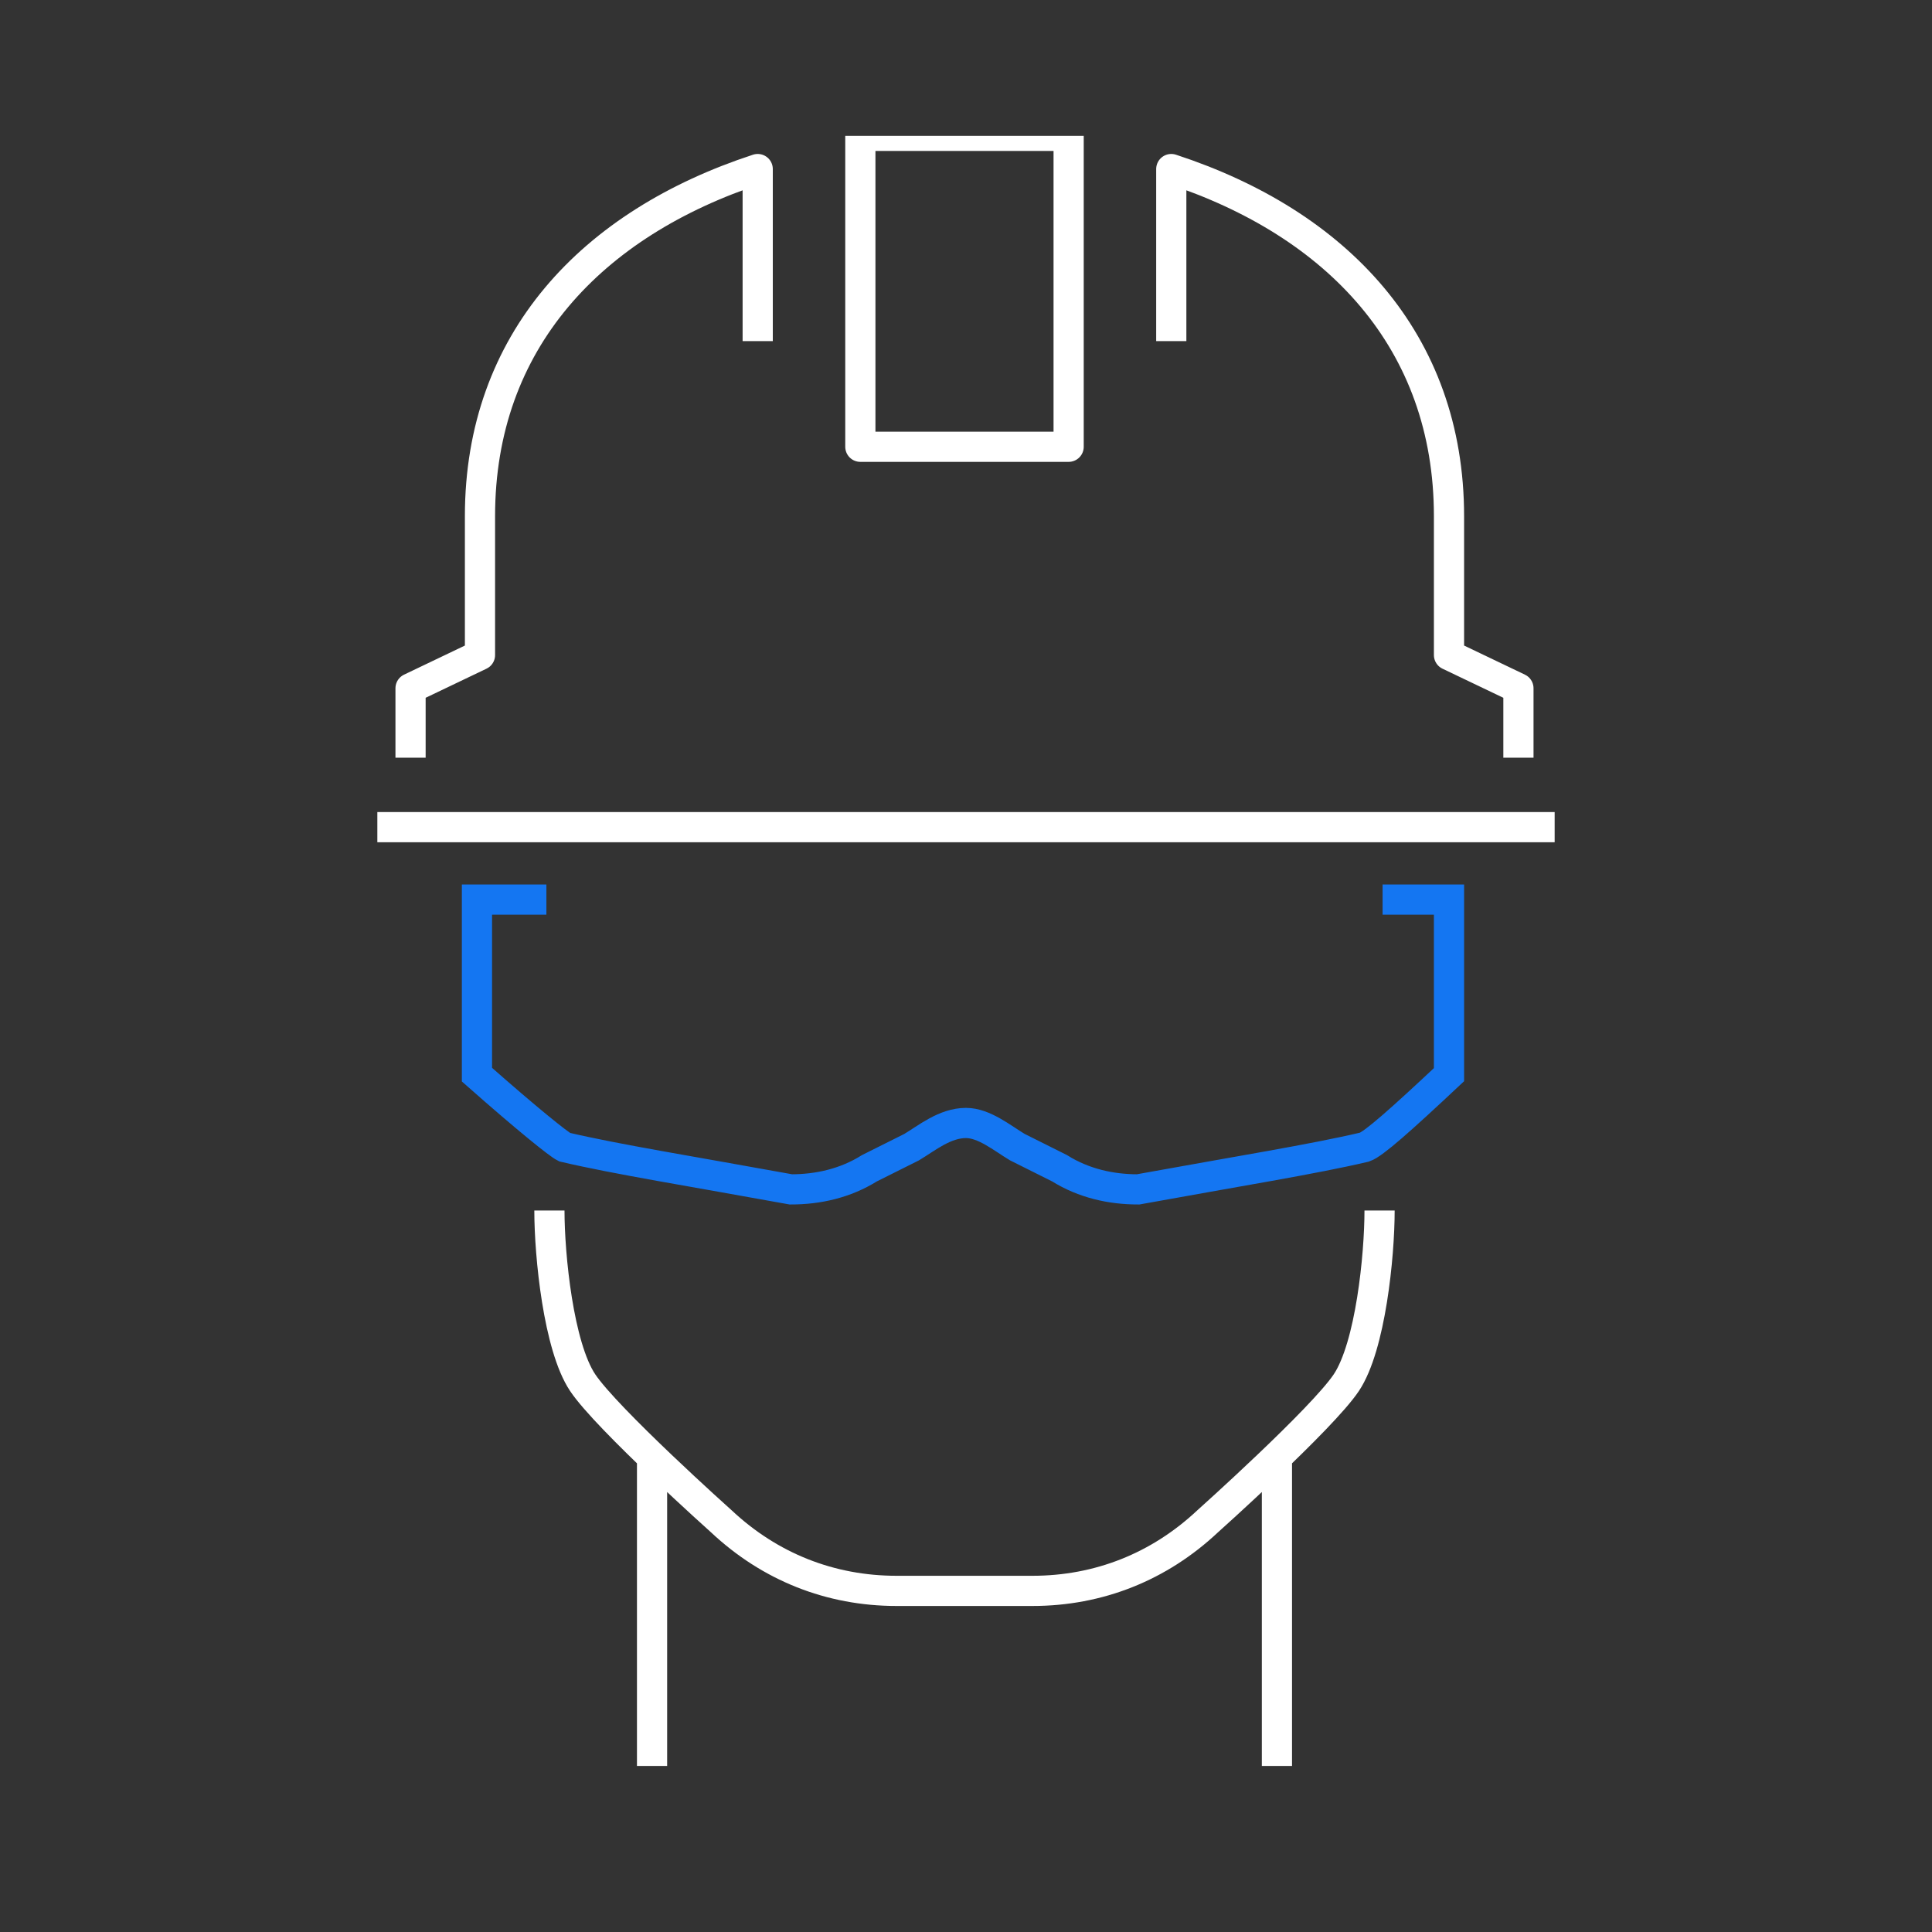 <svg width="64" height="64" viewBox="0 0 64 64" fill="none" xmlns="http://www.w3.org/2000/svg">
  <rect x="0" y="0" width="64" height="64" fill="#333333" stroke="none"/>
  <g clip-path="url(#clip0_4529_39315)">
    <path
      d="M42.3 48.1V58.5M21.6 48.1V58.5M45.7 40.1C45.7 41.6 45.4 44.6 44.6 45.8C43.8 47.0 40.0 50.4 40.0 50.4C38.4 51.9 36.4 52.7 34.2 52.7H29.7C27.5 52.7 25.5 51.9 23.9 50.4C23.9 50.4 20.1 47.0 19.3 45.8C18.5 44.6 18.2 41.6 18.2 40.1M51.5 27.4H12.5M25.1 11.3V5.6C19.6 7.4 15.9 11.3 15.9 17.1V21.7L13.6 22.8V25.1M38.8 11.3V5.6C44.3 7.4 48.0 11.3 48.0 17.1V21.7L50.3 22.8V25.1M28.5 14.8V4.5H35.4V14.8H28.5Z"
      stroke="white" stroke-linejoin="round" />
    <path
      d="M45.8 29.8H48.0V35.6C46.4 37.1 45.5 37.9 45.2 38.0C43.5 38.4 41.0 38.8 37.7 39.4C36.8 39.4 35.9 39.2 35.1 38.7L33.7 38.0C33.2 37.7 32.6 37.2 32.0 37.2C31.3 37.2 30.7 37.7 30.2 38.0L28.8 38.7C28.0 39.2 27.1 39.4 26.2 39.4C22.9 38.8 20.4 38.4 18.7 38.0C18.5 37.9 17.5 37.1 15.8 35.6V29.8H18.1"
      stroke="#1476F2" />
  </g>
  <defs>
    <clip-path id="clip0_4529_39315">
      <rect width="39" height="55" fill="white" transform="translate(12.5 4.5)" />
    </clip-path>
  </defs>
</svg>